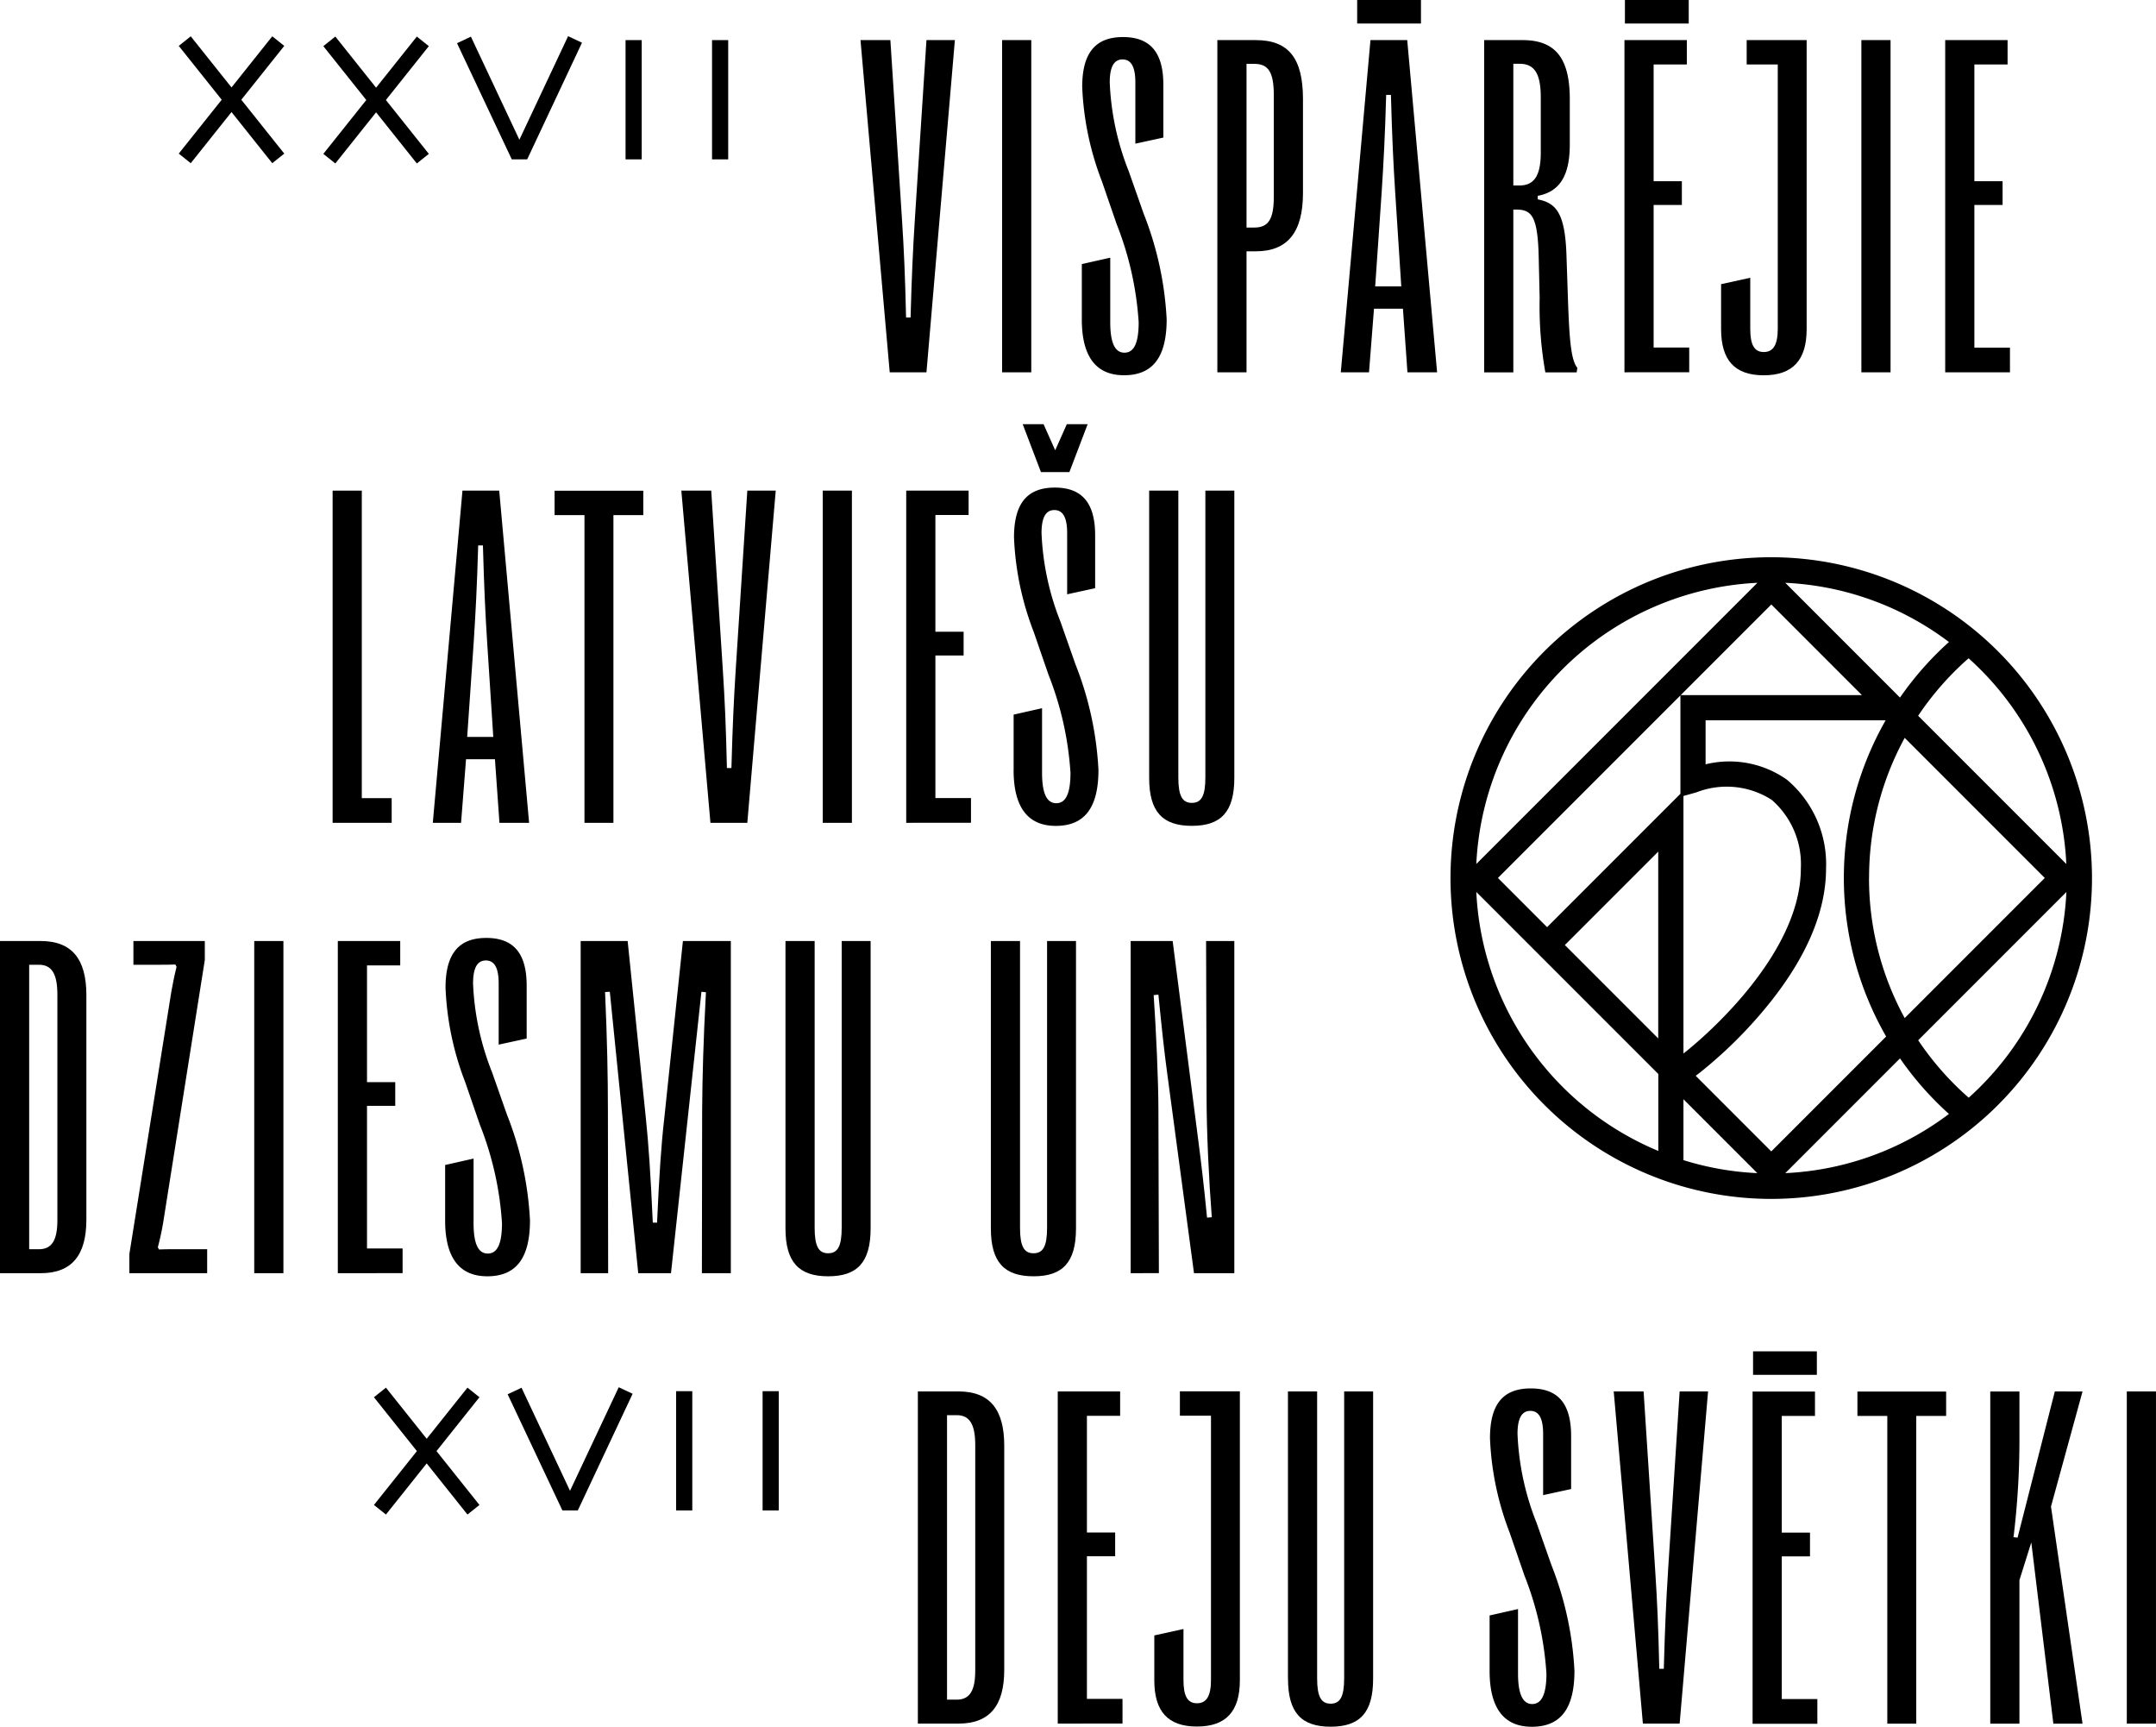 <?xml version="1.0" encoding="UTF-8"?> <svg xmlns="http://www.w3.org/2000/svg" id="DzDsv_WordmarkSimbol_Black" width="106.205" height="85.034" viewBox="0 0 106.205 85.034"> <g id="Group_9" data-name="Group 9" transform="translate(0 0)"> <g id="Group_1" data-name="Group 1" transform="translate(8.804 1.781)"> <rect id="Rectangle_9" data-name="Rectangle 9" width="0.796" height="5.873" transform="translate(22.011 0.194)"></rect> <rect id="Rectangle_10" data-name="Rectangle 10" width="0.796" height="5.873" transform="translate(26.271 0.194)"></rect> <path id="Path_1" data-name="Path 1" d="M514.3,306.818l.591-.472-2.116-2.653,2.116-2.653-.591-.472-2.008,2.518-2.008-2.518-.591.472,2.116,2.653-2.116,2.653.591.472,2.008-2.518Z" transform="translate(-502.57 -300.549)"></path> <path id="Path_2" data-name="Path 2" d="M420.165,300.39l-2.008,2.518-2.008-2.518-.591.472,2.116,2.652-2.116,2.653.591.472,2.008-2.518,2.008,2.518.591-.472-2.116-2.653,2.116-2.652Z" transform="translate(-415.557 -300.383)"></path> <path id="Path_3" data-name="Path 3" d="M599.475,306.362h.759l2.7-5.745-.684-.322-2.4,5.1-2.388-5.076-.684.322Z" transform="translate(-583.069 -300.295)"></path> </g> <g id="Group_2" data-name="Group 2" transform="translate(18.419 68.317)"> <rect id="Rectangle_11" data-name="Rectangle 11" width="0.796" height="5.873" transform="translate(14.887 0.194)"></rect> <rect id="Rectangle_12" data-name="Rectangle 12" width="0.796" height="5.873" transform="translate(19.147 0.194)"></rect> <path id="Path_4" data-name="Path 4" d="M547.223,1186.093l.591-.472-2.116-2.652,2.116-2.653-.591-.472-2.008,2.518-2.008-2.518-.591.472,2.116,2.653-2.116,2.652.591.472,2.008-2.518Z" transform="translate(-542.615 -1179.824)"></path> <path id="Path_5" data-name="Path 5" d="M632.4,1185.636h.759l2.7-5.745-.684-.322-2.4,5.1-2.388-5.076-.684.322Z" transform="translate(-623.115 -1179.569)"></path> </g> <g id="Group_3" data-name="Group 3" transform="translate(16.385 20.89)"> <path id="Path_6" data-name="Path 6" d="M515.742,612.41V596.051h1.437v15.144h1.472v1.215Z" transform="translate(-515.742 -592.779)"></path> <path id="Path_7" data-name="Path 7" d="M580.963,612.41l1.461-16.359h1.811l1.472,16.359h-1.461l-.222-3.132H582.6l-.245,3.132h-1.391Zm1.694-4.23h1.285l-.3-4.639c-.093-1.449-.152-2.711-.21-4.791h-.234c-.059,2.08-.129,3.342-.222,4.791Z" transform="translate(-576.028 -592.779)"></path> <path id="Path_8" data-name="Path 8" d="M661.711,612.41V597.255h-1.472v-1.2h4.37v1.2h-1.472V612.41Z" transform="translate(-649.305 -592.779)"></path> <path id="Path_9" data-name="Path 9" d="M744.133,612.41,742.7,596.051h1.472l.573,8.846c.094,1.461.152,2.723.2,4.814h.222c.058-2.092.117-3.354.21-4.814l.573-8.846h1.4l-1.4,16.359h-1.811Z" transform="translate(-725.522 -592.779)"></path> <path id="Path_10" data-name="Path 10" d="M834.792,612.41V596.051h1.437V612.41Z" transform="translate(-810.649 -592.779)"></path> <path id="Path_11" data-name="Path 11" d="M889.2,612.41V596.051h3.073v1.2h-1.636V603h1.39v1.169h-1.39v7.023h1.753v1.215Z" transform="translate(-860.944 -592.779)"></path> <path id="Path_12" data-name="Path 12" d="M959.062,569.84v-2.723l1.4-.315v3.178c0,1,.222,1.5.7,1.5s.7-.491.7-1.5a15.855,15.855,0,0,0-1.087-4.838l-.725-2.1a14.466,14.466,0,0,1-.97-4.651c0-1.694.666-2.454,2.01-2.454s1.987.76,1.987,2.349v2.606l-1.379.3v-3.015c0-.771-.21-1.133-.631-1.133s-.631.362-.631,1.133a13.227,13.227,0,0,0,.935,4.37l.736,2.092a16.377,16.377,0,0,1,1.133,5.2c0,1.858-.678,2.758-2.1,2.758-1.367,0-2.08-.9-2.08-2.758Zm3.646-17.025-.9,2.36h-1.4l-.9-2.36h1.028l.573,1.285.573-1.285Z" transform="translate(-925.515 -552.815)"></path> <path id="Path_13" data-name="Path 13" d="M1047.293,610.2V596.052h1.437v14.127c0,.911.2,1.25.666,1.25s.666-.339.666-1.25V596.052h1.426V610.2c0,1.671-.654,2.36-2.092,2.36S1047.293,611.874,1047.293,610.2Z" transform="translate(-1007.07 -592.78)"></path> </g> <g id="Group_4" data-name="Group 4" transform="translate(0 46.19)"> <path id="Path_14" data-name="Path 14" d="M299.21,905.522V889.163h2c1.542,0,2.255.888,2.255,2.664v11.054c0,1.753-.713,2.641-2.255,2.641Zm1.437-1.18h.479c.654,0,.911-.467.911-1.437V891.816c0-1.005-.257-1.484-.911-1.484h-.479Z" transform="translate(-299.21 -889.011)"></path> <path id="Path_15" data-name="Path 15" d="M383.426,905.522v-.946l2.068-12.924c.07-.4.164-.853.257-1.215l-.058-.117c-.316.012-.491.012-.783.012h-1.285v-1.169h3.517v.935l-2.057,12.97c-.07.409-.152.783-.257,1.18l.058.105c.257-.012.421-.012.666-.012h1.706v1.18h-3.833Z" transform="translate(-377.053 -889.011)"></path> <path id="Path_16" data-name="Path 16" d="M464.713,905.522V889.163h1.437v16.359Z" transform="translate(-452.189 -889.011)"></path> <path id="Path_17" data-name="Path 17" d="M519.126,905.522V889.163H522.2v1.2h-1.636v5.749h1.391v1.169h-1.391v7.023h1.753v1.215Z" transform="translate(-502.485 -889.011)"></path> <path id="Path_18" data-name="Path 18" d="M588.983,901.062v-2.723l1.4-.316V901.2c0,1.005.222,1.5.7,1.5s.7-.491.7-1.5a15.849,15.849,0,0,0-1.087-4.838l-.724-2.1a14.469,14.469,0,0,1-.97-4.651c0-1.694.666-2.454,2.01-2.454s1.987.76,1.987,2.349v2.606l-1.379.3V889.4c0-.771-.21-1.133-.631-1.133s-.631.362-.631,1.133a13.224,13.224,0,0,0,.935,4.37l.736,2.092a16.38,16.38,0,0,1,1.133,5.2c0,1.858-.678,2.758-2.1,2.758-1.367,0-2.08-.9-2.08-2.758Z" transform="translate(-567.055 -887.157)"></path> <path id="Path_19" data-name="Path 19" d="M677.213,905.522V889.163h2.314l.9,8.752c.129,1.239.234,2.77.339,5.118h.21c.105-2.349.21-3.879.351-5.095l.923-8.776h2.36v16.359h-1.425l.012-7.981c.012-1.706.058-3.447.187-5.854l-.222-.023-1.5,13.859h-1.613l-1.4-13.859-.234.012c.105,2.4.14,4.16.14,5.866l.012,7.981h-1.356Z" transform="translate(-648.609 -889.011)"></path> <path id="Path_20" data-name="Path 20" d="M810.541,903.315V889.164h1.437v14.127c0,.912.2,1.25.666,1.25s.666-.339.666-1.25V889.164h1.425v14.151c0,1.671-.654,2.36-2.091,2.36S810.541,904.986,810.541,903.315Z" transform="translate(-771.848 -889.012)"></path> <path id="Path_21" data-name="Path 21" d="M944.23,903.315V889.164h1.437v14.127c0,.912.2,1.25.666,1.25s.666-.339.666-1.25V889.164h1.425v14.151c0,1.671-.654,2.36-2.091,2.36S944.23,904.986,944.23,903.315Z" transform="translate(-895.42 -889.012)"></path> <path id="Path_22" data-name="Path 22" d="M1035.245,905.521V889.162h2.068l1.262,9.815c.129.982.28,2.232.432,3.809l.234-.023c-.14-1.8-.257-4.207-.257-5.936l-.024-7.665h1.391v16.359h-1.986l-1.332-9.932c-.14-1.052-.245-2.01-.421-3.786l-.234.023c.117,1.694.234,4.183.234,5.691l.023,8Z" transform="translate(-979.548 -889.01)"></path> </g> <g id="Group_5" data-name="Group 5" transform="translate(45.214 68.518)"> <path id="Path_23" data-name="Path 23" d="M896.717,1198.653v-16.359h2c1.542,0,2.255.888,2.255,2.664v11.054c0,1.753-.713,2.641-2.255,2.641Zm1.437-1.18h.479c.654,0,.911-.467.911-1.437v-11.089c0-1.005-.257-1.484-.911-1.484h-.479Z" transform="translate(-896.717 -1182.289)"></path> <path id="Path_24" data-name="Path 24" d="M987.779,1198.653v-16.359h3.073v1.2h-1.636v5.749h1.391v1.168h-1.391v7.023h1.753v1.215Z" transform="translate(-980.888 -1182.289)"></path> <path id="Path_25" data-name="Path 25" d="M1137.639,1196.445v-14.151h1.437v14.127c0,.911.2,1.25.666,1.25s.666-.339.666-1.25v-14.127h1.426v14.151c0,1.671-.654,2.36-2.092,2.36s-2.1-.689-2.1-2.36Z" transform="translate(-1119.408 -1182.289)"></path> <path id="Path_26" data-name="Path 26" d="M1054.9,1182.226h-2.957v1.2h1.531v13.017c0,.771-.21,1.145-.689,1.145s-.666-.374-.666-1.145v-2.512l-1.437.316v2.208c0,1.531.666,2.279,2.1,2.279s2.115-.748,2.115-2.279v-14.232h0Z" transform="translate(-1039.035 -1182.226)"></path> </g> <g id="Group_6" data-name="Group 6" transform="translate(73.375 66.549)"> <path id="Path_27" data-name="Path 27" d="M1271.173,1186.9a13.227,13.227,0,0,1-.935-4.37c0-.771.21-1.134.631-1.134s.631.362.631,1.134v3.015l1.379-.3v-2.606c0-1.589-.631-2.349-1.987-2.349s-2.01.76-2.01,2.454a14.472,14.472,0,0,0,.97,4.651l.724,2.1a15.851,15.851,0,0,1,1.087,4.838c0,1.005-.234,1.5-.7,1.5s-.7-.491-.7-1.5v-3.178l-1.4.316v2.723c0,1.858.713,2.758,2.08,2.758,1.426,0,2.1-.9,2.1-2.758a16.382,16.382,0,0,0-1.133-5.2Z" transform="translate(-1268.86 -1178.464)"></path> <path id="Path_28" data-name="Path 28" d="M1352.389,1191.14c-.094,1.461-.152,2.723-.21,4.814h-.222c-.047-2.092-.105-3.354-.2-4.814l-.573-8.846h-1.472l1.437,16.359h1.811l1.4-16.359h-1.4l-.573,8.846Z" transform="translate(-1343.595 -1180.319)"></path> <path id="Path_29" data-name="Path 29" d="M1441.537,1190.415h1.391v-1.168h-1.391V1183.5h1.636v-1.2H1440.1v16.359h3.19v-1.215h-1.753Z" transform="translate(-1427.142 -1180.319)"></path> <rect id="Rectangle_13" data-name="Rectangle 13" width="3.143" height="1.157" transform="translate(12.981)"></rect> <path id="Path_30" data-name="Path 30" d="M1508.341,1183.5h1.472v15.156h1.426V1183.5h1.472v-1.2h-4.37Z" transform="translate(-1490.219 -1180.319)"></path> <path id="Path_31" data-name="Path 31" d="M1598.02,1182.294l-1.835,7.2-.2-.023a39.568,39.568,0,0,0,.292-4.791v-2.384h-1.437v16.359h1.437v-7.069l.584-1.858,1.087,8.927h1.437l-1.554-10.692,1.554-5.667Z" transform="translate(-1570.174 -1180.319)"></path> <rect id="Rectangle_14" data-name="Rectangle 14" width="1.437" height="16.359" transform="translate(31.392 1.975)"></rect> </g> <g id="Group_8" data-name="Group 8" transform="translate(42.391)"> <g id="Group_7" data-name="Group 7"> <path id="Path_32" data-name="Path 32" d="M860.84,319.214,859.4,302.855h1.472l.573,8.846c.094,1.461.152,2.723.2,4.814h.222c.058-2.092.117-3.354.21-4.814l.573-8.846h1.4l-1.4,16.359H860.84Z" transform="translate(-859.403 -300.88)"></path> <path id="Path_33" data-name="Path 33" d="M951.5,319.214V302.855h1.437v16.359Z" transform="translate(-944.527 -300.88)"></path> <path id="Path_34" data-name="Path 34" d="M1003.441,314.753v-2.723l1.4-.315v3.178c0,1,.222,1.5.7,1.5s.7-.491.7-1.5a15.851,15.851,0,0,0-1.087-4.838l-.724-2.1a14.467,14.467,0,0,1-.97-4.651c0-1.694.666-2.454,2.01-2.454s1.987.76,1.987,2.349V305.8l-1.379.3v-3.015c0-.771-.21-1.133-.631-1.133s-.631.362-.631,1.133a13.227,13.227,0,0,0,.935,4.37l.736,2.092a16.381,16.381,0,0,1,1.133,5.2c0,1.858-.678,2.758-2.1,2.758-1.367,0-2.08-.9-2.08-2.758Z" transform="translate(-992.541 -299.025)"></path> <path id="Path_35" data-name="Path 35" d="M1091.672,319.214V302.855h1.893c1.624,0,2.325.9,2.325,2.91v4.616c0,1.94-.759,2.875-2.325,2.875h-.456v5.959Zm1.437-7.128h.386c.689,0,.958-.409.958-1.519v-5c0-1.133-.269-1.542-.958-1.542h-.386v8.063Z" transform="translate(-1074.096 -300.88)"></path> <path id="Path_36" data-name="Path 36" d="M1172.03,295.092l1.461-16.359h1.811l1.472,16.359h-1.461l-.222-3.132h-1.426l-.245,3.132Zm.806-17.177v-1.157h3.143v1.157Zm.888,12.947h1.285l-.3-4.639c-.094-1.449-.152-2.711-.21-4.791h-.234c-.059,2.08-.129,3.342-.222,4.791Z" transform="translate(-1148.373 -276.758)"></path> <path id="Path_37" data-name="Path 37" d="M1265.359,319.214V302.855h1.893c1.624,0,2.325.9,2.325,2.91V308c0,1.554-.514,2.325-1.578,2.524v.175c.9.175,1.344.666,1.414,2.734l.07,2.08c.07,2.08.152,3.108.467,3.482l-.035.222h-1.542a18.538,18.538,0,0,1-.28-3.658l-.047-2.021c-.047-2.021-.35-2.337-1.11-2.337h-.14v8.016h-1.437Zm1.437-9.2h.3c.725,0,1.052-.479,1.052-1.624v-2.711c0-1.2-.327-1.659-1.052-1.659h-.3v5.995Z" transform="translate(-1234.64 -300.88)"></path> </g> <path id="Path_38" data-name="Path 38" d="M1356.681,295.092V278.733h3.073v1.2h-1.636v5.749h1.391v1.169h-1.391v7.023h1.753v1.215Zm.023-17.177v-1.157h3.143v1.157Z" transform="translate(-1319.051 -276.758)"></path> <path id="Path_39" data-name="Path 39" d="M1510.912,319.215V302.856h1.437v16.359Z" transform="translate(-1461.611 -300.881)"></path> <path id="Path_40" data-name="Path 40" d="M1565.487,319.215V302.856h3.073v1.2h-1.636v5.749h1.39v1.169h-1.39V318h1.753v1.215Z" transform="translate(-1512.057 -300.881)"></path> <path id="Path_41" data-name="Path 41" d="M1423.806,302.84h-2.957v1.2h1.531v13.017c0,.771-.21,1.145-.689,1.145s-.666-.374-.666-1.145v-2.512l-1.437.316v2.208c0,1.531.666,2.279,2.1,2.279s2.115-.748,2.115-2.279V302.84h0Z" transform="translate(-1377.198 -300.866)"></path> </g> </g> <path id="Path_42" data-name="Path 42" d="M1259.309,639.41a15.8,15.8,0,1,0,15.8,15.795A15.813,15.813,0,0,0,1259.309,639.41Zm14.536,15.107-7.3-7.3a14.436,14.436,0,0,1,2.486-2.831A14.521,14.521,0,0,1,1273.845,654.517ZM1260,640.669a14.473,14.473,0,0,1,8.062,2.916,15.687,15.687,0,0,0-2.411,2.736L1260,640.669Zm3.776,5.532h-8.927l4.464-4.464Zm-8.792,17.648V651.167l.638-.178a4.108,4.108,0,0,1,3.711.37,4.2,4.2,0,0,1,1.434,3.377c0,4.63-5.669,9.025-5.726,9.069Zm-.15-12.789-6.567,6.568-2.422-2.423,8.99-8.99v4.845Zm-1.092,2.848v9.2l-4.6-4.6,4.6-4.6Zm4.882,15.833a14.477,14.477,0,0,1-3.64-.64v-3Zm.688-1.068-3.724-3.724.207-.159a21.918,21.918,0,0,0,3.082-3c2.078-2.458,3.132-4.832,3.132-7.057a5.432,5.432,0,0,0-1.926-4.366,4.916,4.916,0,0,0-4.008-.759v-2.168h8.869a15.672,15.672,0,0,0,.025,15.573l-5.658,5.658Zm6.339-4.583a15.672,15.672,0,0,0,2.411,2.736,14.474,14.474,0,0,1-8.062,2.915Zm-1.523-8.885a14.358,14.358,0,0,1,1.755-6.9l6.9,6.9-6.9,6.9A14.353,14.353,0,0,1,1264.125,655.2Zm-5.5-14.536-13.848,13.848A14.572,14.572,0,0,1,1258.621,640.669Zm-13.848,15.224,8.966,8.966v3.789a14.579,14.579,0,0,1-8.966-12.755Zm24.256,10.133a14.438,14.438,0,0,1-2.488-2.829l7.3-7.3a14.522,14.522,0,0,1-4.816,10.133Z" transform="translate(-1172.057 -611.968)"></path> </svg> 